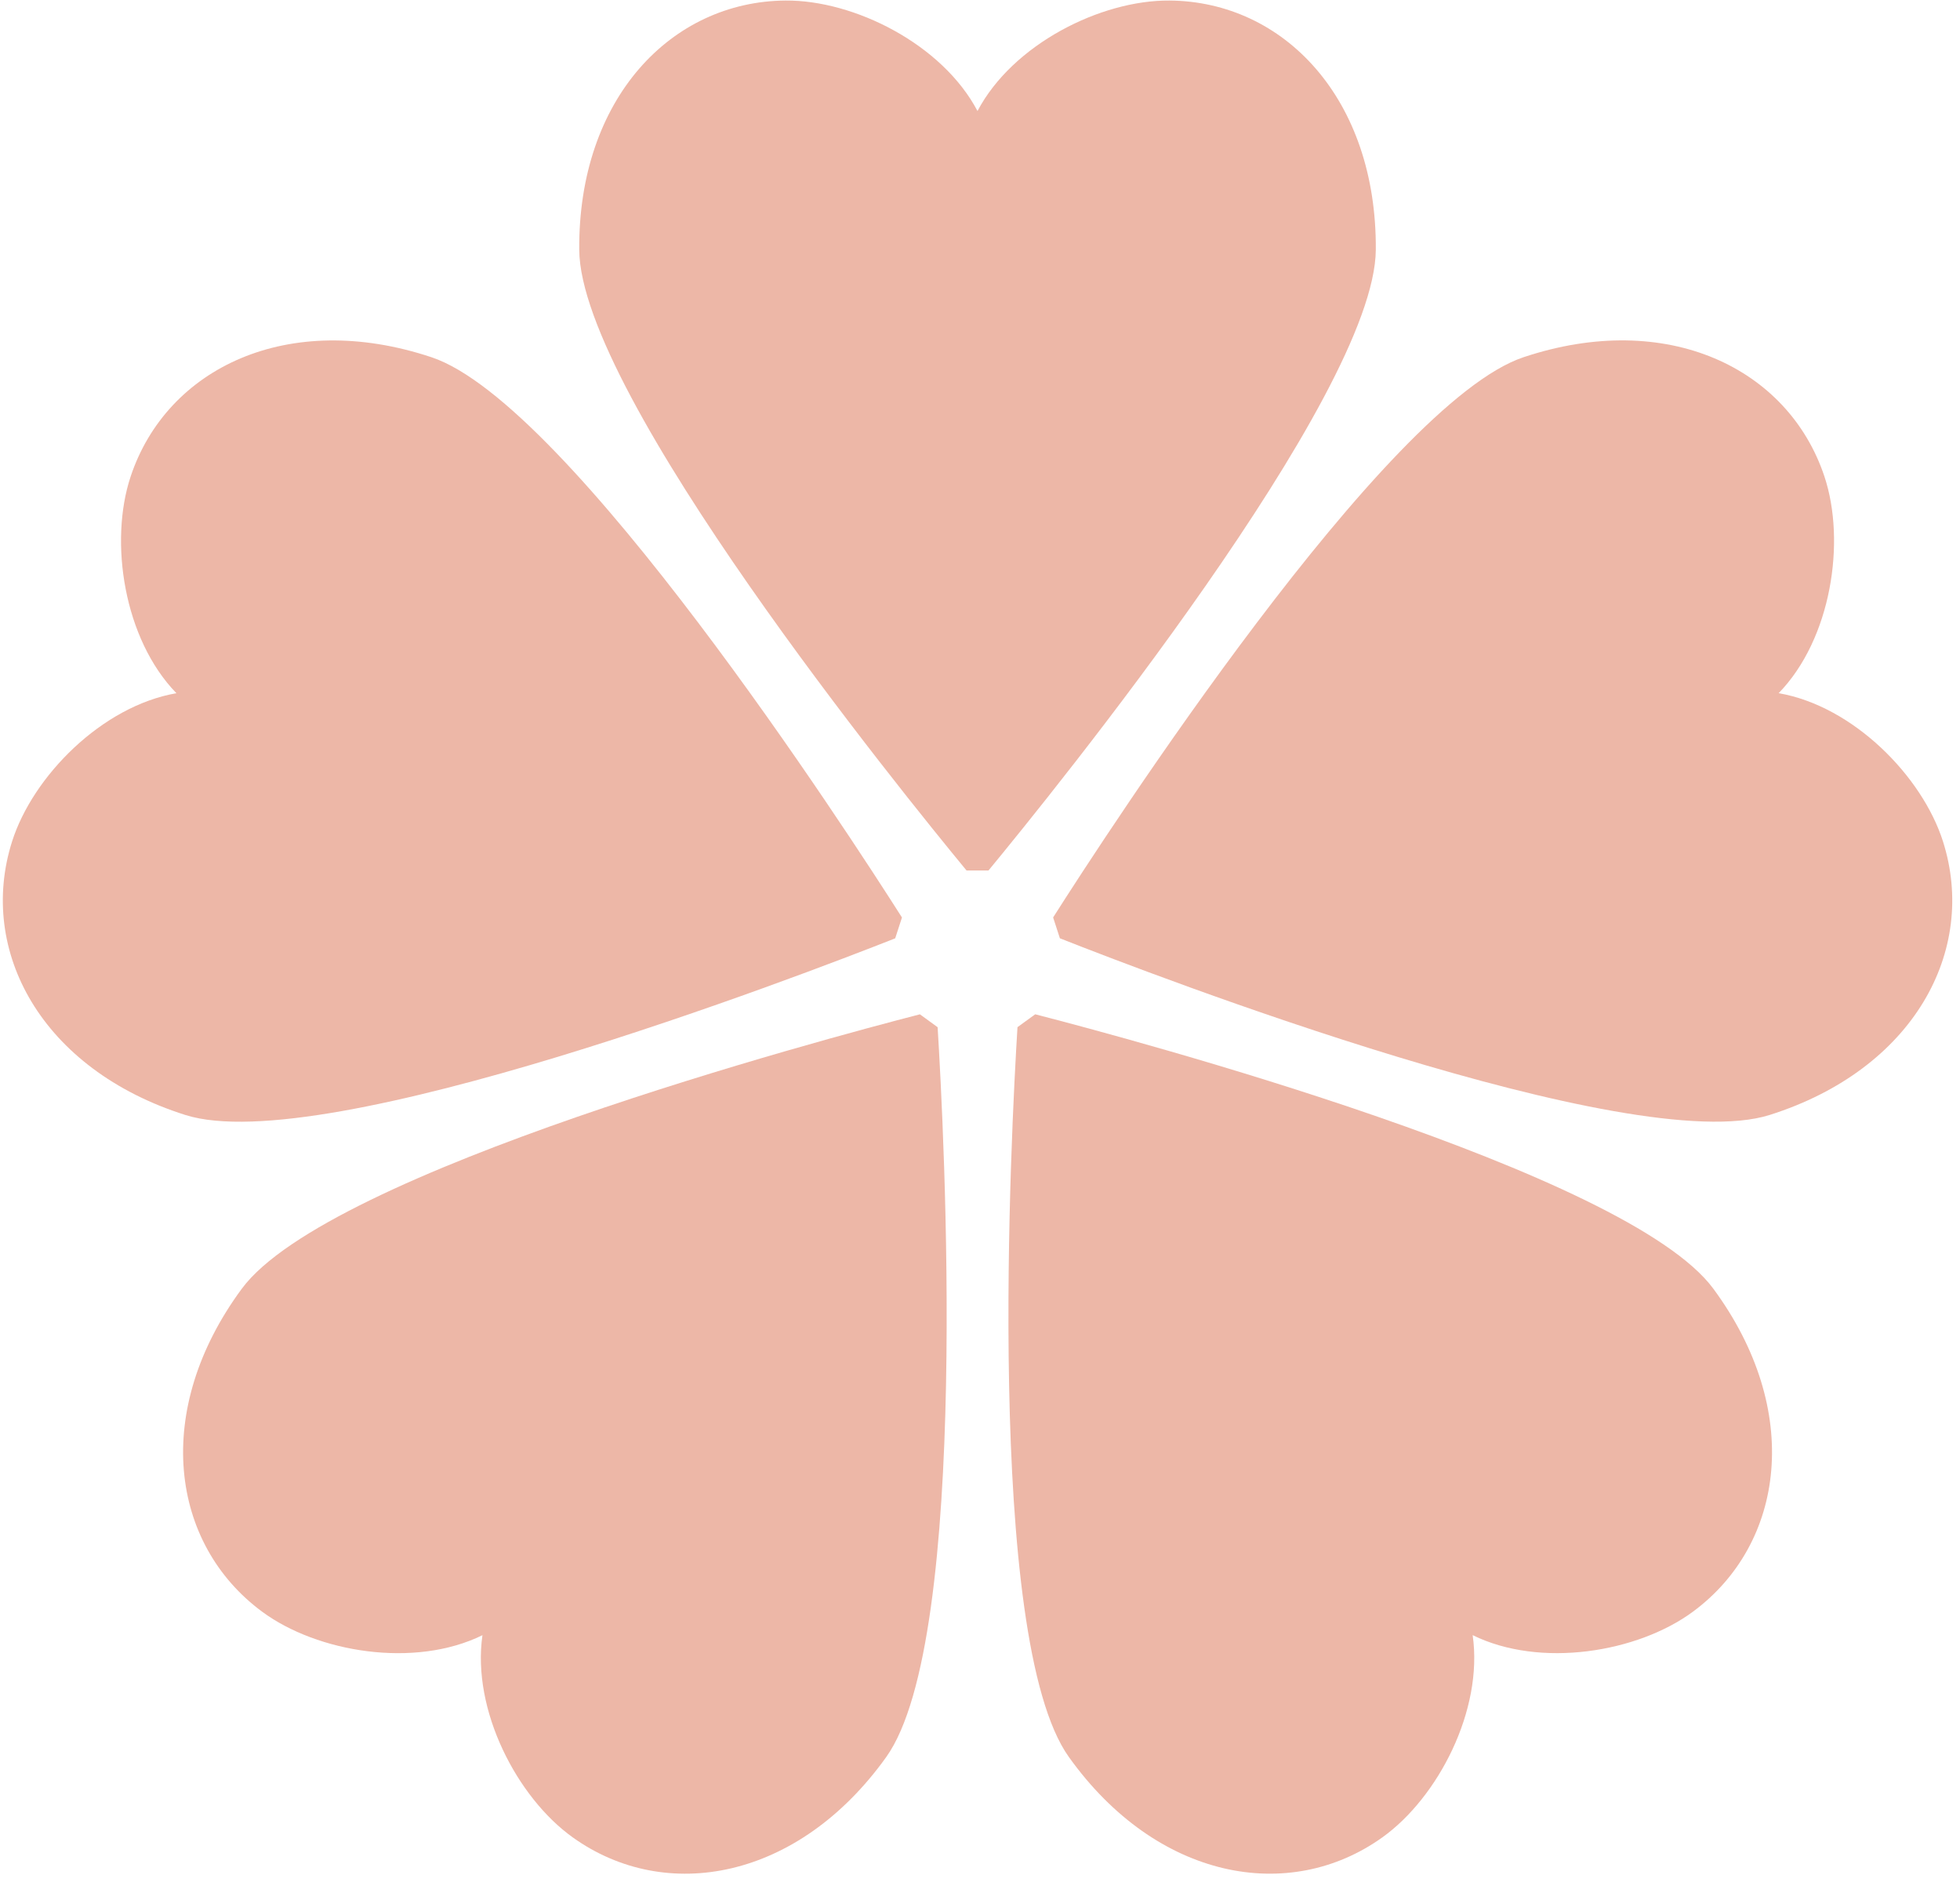<svg width="87" height="84" viewBox="0 0 87 84" fill="none" xmlns="http://www.w3.org/2000/svg">
<path fill-rule="evenodd" clip-rule="evenodd" d="M43.876 38.631C46.709 35.199 61.021 17.548 61.069 11.086C61.117 4.382 56.988 0.06 51.908 0.024C48.864 0.001 44.953 1.96 43.389 4.927C41.826 1.96 37.916 0.001 34.871 0.024C29.791 0.06 25.662 4.382 25.711 11.086C25.758 17.548 40.07 35.199 42.903 38.631H43.876Z" fill="#EDB7A7"/>
<path fill-rule="evenodd" clip-rule="evenodd" d="M47.046 41.639C51.186 43.275 72.396 51.431 78.556 49.478C84.947 47.453 87.782 42.191 86.247 37.349C85.327 34.446 82.255 31.331 78.95 30.762C81.289 28.358 81.944 24.034 80.982 21.145C79.378 16.325 73.99 13.733 67.63 15.851C61.499 17.892 49.134 36.959 46.746 40.714L47.046 41.639Z" fill="#EDB7A7"/>
<path fill-rule="evenodd" clip-rule="evenodd" d="M45.164 45.583C44.889 50.025 43.685 72.719 47.446 77.974C51.347 83.426 57.228 84.495 61.359 81.539C63.835 79.768 65.847 75.884 65.368 72.564C68.377 74.046 72.693 73.332 75.143 71.525C79.231 68.51 80.03 62.585 76.051 57.19C72.214 51.99 50.26 46.122 45.951 45.012L45.164 45.583Z" fill="#EDB7A7"/>
<path fill-rule="evenodd" clip-rule="evenodd" d="M40.832 45.013C36.522 46.123 14.568 51.992 10.732 57.192C6.753 62.587 7.552 68.511 11.64 71.527C14.09 73.333 18.406 74.047 21.415 72.566C20.936 75.885 22.948 79.769 25.424 81.54C29.555 84.496 35.436 83.426 39.337 77.975C43.098 72.719 41.894 50.027 41.619 45.585L40.832 45.013Z" fill="#EDB7A7"/>
<path fill-rule="evenodd" clip-rule="evenodd" d="M40.036 40.716C37.648 36.96 25.283 17.894 19.152 15.853C12.791 13.736 7.404 16.326 5.799 21.146C4.838 24.035 5.493 28.36 7.831 30.763C4.527 31.334 1.454 34.447 0.534 37.349C-1 42.192 1.835 47.455 8.226 49.48C14.386 51.433 35.596 43.275 39.736 41.641L40.036 40.716Z" fill="#EDB7A7"/>
</svg>
